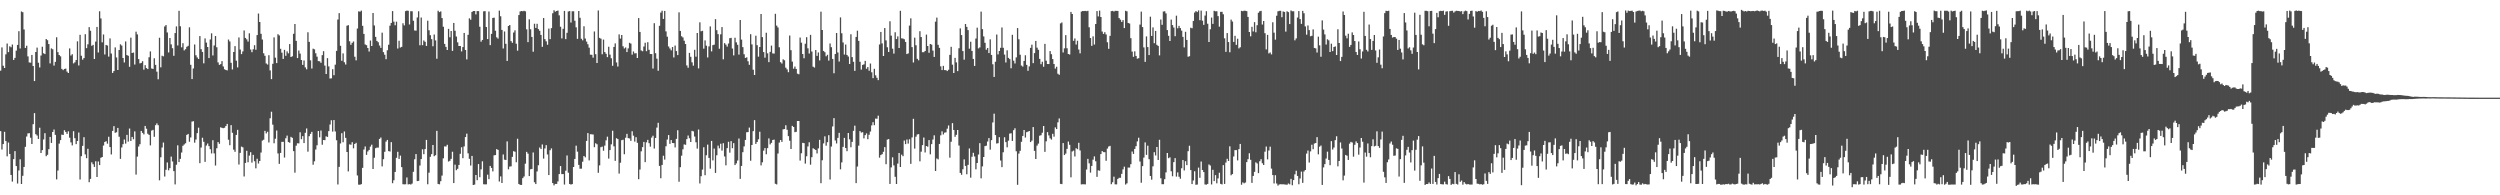 <svg xmlns="http://www.w3.org/2000/svg" width="1920" height="150"><path d="M0 54.295h1v46.413H0zM1 36.391h1v78.448H1zM2 50.475h1v60.143H2zM3 52.218h1v48.981H3zM4 41.752h1v66.566H4zM5 33.457h1v86.625H5zM6 40.024h1v69.459H6zM7 35.608h1v82.639H7zM8 36.305h1v98.019H8zM9 34.216h1v105.275H9zM10 46.015h1v76.208H10zM11 44.424h1v71.628H11zM12 38.843h1v88.687H12zM13 34.521h1v106.432H13zM14 23.950h1v106.959H14zM15 37.217h1v85.158H15zM16 8.805h1v132.529H16zM17 9.392h1v125.631H17zM18 22.627h1v105.558H18zM19 36.831h1v75.909H19zM20 35.127h1v69.722H20zM21 43.328h1v59.134H21zM22 47.988h1v54.288H22zM23 48.108h1v57.690H23zM24 42.200h1v68.394H24zM25 50.671h1v44.698H25zM26 62.261h1v24.636H26zM27 39.942h1v63.147H27zM28 36.555h1v67.549H28zM29 48.162h1v58.524H29zM30 51.838h1v46.286H30zM31 42.676h1v74.825H31zM32 35.895h1v79.416H32zM33 40.883h1v66.228H33zM34 41.545h1v60.751H34zM35 29.935h1v90.014H35zM36 30.873h1v88.028H36zM37 33.847h1v80.745H37zM38 48.678h1v56.495H38zM39 37.182h1v72.588H39zM40 37.834h1v63.548H40zM41 50.394h1v49.104H41zM42 47.539h1v56.049H42zM43 28.629h1v109.141H43zM44 40.032h1v90.947H44zM45 42.239h1v68.021H45zM46 43.267h1v64.345H46zM47 52.868h1v50.502H47zM48 53.859h1v49.846H48zM49 52.961h1v47.057H49zM50 52.685h1v48.619H50zM51 54.987h1v47.820H51zM52 56.046h1v44.837H52zM53 37.148h1v68.569H53zM54 42.658h1v66.726H54zM55 41.645h1v70.040H55zM56 48.675h1v52.106H56zM57 47.870h1v58.246H57zM58 46.069h1v64.639H58zM59 31.748h1v76.535H59zM60 50.263h1v51.521H60zM61 26.707h1v111.184H61zM62 42.801h1v77.150H62zM63 45.802h1v66.216H63zM64 44.588h1v60.797H64zM65 26.282h1v92.313H65zM66 36.991h1v84.506H66zM67 34.053h1v80.241H67zM68 20.841h1v119.110H68zM69 23.579h1v113.783H69zM70 35.192h1v89.488H70zM71 34.480h1v91.672H71zM72 45.305h1v82.918H72zM73 31.928h1v91.943H73zM74 20.702h1v115.225H74zM75 40.306h1v83.681H75zM76 8.645h1v118.151H76zM77 14.157h1v107.020H77zM78 32.512h1v88.078H78zM79 26.454h1v85.301H79zM80 41.821h1v67.210H80zM81 34.532h1v73.890H81zM82 34.944h1v75.390H82zM83 43.470h1v61.530H83zM84 29.513h1v83.427H84zM85 41.107h1v77.518H85zM86 56.037h1v44.505H86zM87 54.601h1v42.293H87zM88 36.396h1v65.572H88zM89 44.110h1v57.446H89zM90 53.783h1v44.488H90zM91 38.380h1v66.608H91zM92 34.068h1v87.925H92zM93 34.950h1v78.280H93zM94 44.559h1v66.211H94zM95 47.976h1v59.163H95zM96 31.862h1v78.432H96zM97 42.295h1v61.299H97zM98 42.876h1v65.850H98zM99 51.307h1v47.395H99zM100 28.949h1v79.353H100zM101 40.699h1v64.484H101zM102 40.329h1v66.650H102zM103 49.557h1v51.339H103zM104 24.339h1v109.733H104zM105 26.399h1v93.872H105zM106 45.383h1v67.163H106zM107 48.704h1v62.019H107zM108 48.298h1v52.274H108zM109 47.015h1v55.041H109zM110 53.501h1v49.717H110zM111 50.062h1v46.635H111zM112 52.279h1v46.608H112zM113 53.043h1v49.648H113zM114 43.982h1v59.625H114zM115 39.496h1v72.177H115zM116 52.575h1v47.727H116zM117 52.961h1v46.782H117zM118 44.753h1v60.301H118zM119 49.814h1v46.349H119zM120 55.039h1v39.730H120zM121 60.901h1v35.232H121zM122 28.956h1v109.546H122zM123 51.686h1v69.077H123zM124 42.804h1v70.524H124zM125 43.244h1v66.220H125zM126 20.323h1v115.241H126zM127 19.255h1v111.159H127zM128 24.929h1v99.844H128zM129 40.282h1v90.541H129zM130 29.195h1v99.906H130zM131 34.094h1v86.200H131zM132 37.009h1v86.984H132zM133 42.838h1v88.585H133zM134 25.385h1v116.217H134zM135 20.277h1v106.230H135zM136 34.930h1v76.668H136zM137 8.314h1v116.133H137zM138 20.176h1v101.820H138zM139 36.364h1v80.763H139zM140 33.185h1v78.782H140zM141 38.712h1v72.245H141zM142 37.802h1v72.201H142zM143 35.942h1v67.687H143zM144 35.177h1v67.708H144zM145 20.992h1v87.867H145zM146 49.765h1v55.796H146zM147 60.733h1v32.679H147zM148 52.567h1v40.528H148zM149 34.134h1v75.429H149zM150 42.465h1v64.697H150zM151 44.130h1v58.093H151zM152 45.288h1v52.779H152zM153 27.674h1v97.652H153zM154 37.794h1v75.512H154zM155 39.905h1v65.850H155zM156 48.647h1v60.232H156zM157 29.494h1v94.831H157zM158 32.695h1v79.071H158zM159 36.090h1v74.118H159zM160 44.609h1v67.625H160zM161 30.324h1v84.260H161zM162 25.618h1v92.237H162zM163 42.598h1v65.095H163zM164 34.928h1v82.889H164zM165 27.657h1v99.480H165zM166 36.305h1v77.538H166zM167 47.918h1v61.181H167zM168 49.822h1v60.628H168zM169 49.229h1v48.552H169zM170 46.969h1v51.235H170zM171 51.033h1v47.403H171zM172 53.189h1v44.897H172zM173 53.779h1v42.974H173zM174 54.086h1v41.115H174zM175 30.363h1v76.976H175zM176 31.869h1v79.644H176zM177 48.253h1v47.865H177zM178 53.331h1v48.645H178zM179 39.919h1v75.026H179zM180 35.415h1v81.163H180zM181 46.577h1v57.029H181zM182 51.754h1v47.994H182zM183 28.753h1v97.600H183zM184 38.030h1v79.376H184zM185 41.550h1v71.045H185zM186 39.459h1v73.674H186zM187 23.394h1v112.141H187zM188 29.119h1v96.039H188zM189 30.188h1v85.646H189zM190 31.939h1v92.679H190zM191 25.615h1v93.897H191zM192 38.060h1v78.831H192zM193 40.079h1v84.800H193zM194 37.813h1v81.145H194zM195 34.725h1v89.143H195zM196 38.171h1v91.083H196zM197 26.907h1v94.978H197zM198 10.403h1v115.176H198zM199 16.902h1v106.729H199zM200 25.968h1v91.154H200zM201 30.371h1v77.630H201zM202 40.893h1v66.419H202zM203 42.841h1v57.671H203zM204 48.754h1v53.704H204zM205 49.536h1v51.661H205zM206 42.418h1v67.005H206zM207 54.061h1v36.751H207zM208 60.757h1v25.066H208zM209 49.024h1v46.718H209zM210 28.742h1v81.281H210zM211 44.314h1v62.209H211zM212 48.420h1v51.808H212zM213 26.241h1v91.612H213zM214 27.232h1v98.637H214zM215 37.498h1v79.967H215zM216 40.462h1v68.508H216zM217 45.269h1v63.615H217zM218 38.307h1v82.664H218zM219 42.848h1v63.356H219zM220 39.494h1v64.659H220zM221 40.945h1v68.139H221zM222 33.842h1v75.756H222zM223 43.759h1v61.332H223zM224 43.192h1v62.695H224zM225 25.969h1v90.125H225zM226 18.441h1v114.193H226zM227 31.408h1v80.489H227zM228 44.571h1v65.477H228zM229 38.820h1v71.288H229zM230 41.143h1v60.421H230zM231 46.099h1v60.822H231zM232 49.824h1v54.745H232zM233 46.455h1v63.405H233zM234 51.744h1v50.238H234zM235 53.245h1v45.412H235zM236 24.760h1v91.717H236zM237 32.166h1v72.414H237zM238 46.320h1v56.511H238zM239 52.645h1v48.622H239zM240 37.391h1v89.123H240zM241 37.894h1v86.012H241zM242 40.889h1v73.978H242zM243 43.509h1v68.071H243zM244 46.967h1v53.665H244zM245 47.053h1v58.435H245zM246 48.223h1v52.052H246zM247 42.353h1v68.792H247zM248 39.316h1v68.221H248zM249 50.379h1v57.291H249zM250 56.819h1v47.882H250zM251 44.621h1v60.529H251zM252 50.974h1v49.714H252zM253 60.325h1v35.291H253zM254 60.160h1v32.223H254zM255 53.131h1v47.958H255zM256 57.730h1v34.480H256zM257 49.667h1v51.310H257zM258 39.061h1v68.641H258zM259 14.996h1v126.674H259zM260 10.076h1v118.079H260zM261 35.196h1v74.977H261zM262 46.680h1v55.619H262zM263 41.003h1v68.247H263zM264 47.830h1v53.128H264zM265 49.564h1v56.301H265zM266 19.757h1v96.955H266zM267 19.303h1v112.323H267zM268 31.691h1v79.221H268zM269 34.420h1v76.756H269zM270 32.870h1v76.334H270zM271 31.853h1v82.069H271zM272 43.575h1v67.032H272zM273 46.341h1v63.314H273zM274 21.887h1v112.866H274zM275 8.724h1v133.093H275zM276 8.983h1v132.879H276zM277 8.154h1v133.271H277zM278 19.790h1v109.110H278zM279 26.050h1v88.784H279zM280 34.136h1v78.369H280zM281 34.725h1v84.197H281zM282 36.855h1v79.484H282zM283 39.556h1v75.610H283zM284 31.117h1v81.449H284zM285 35.345h1v75.774H285zM286 9.978h1v119.800H286zM287 19.554h1v101.606H287zM288 28.310h1v85.527H288zM289 31.420h1v81.938H289zM290 32.462h1v80.898H290zM291 34.969h1v71.727H291zM292 36.757h1v68.882H292zM293 25.084h1v102.689H293zM294 40.018h1v82.232H294zM295 42.048h1v74.555H295zM296 45.443h1v63.326H296zM297 38.589h1v68.880H297zM298 34.346h1v81.718H298zM299 19.697h1v96.675H299zM300 17.624h1v91.551H300zM301 8.514h1v132.204H301zM302 16.640h1v121.790H302zM303 19.399h1v112.656H303zM304 16.630h1v104.545H304zM305 37.298h1v79.295H305zM306 31.283h1v90.772H306zM307 36.504h1v83.011H307zM308 35.970h1v92.398H308zM309 17.844h1v123.644H309zM310 19.499h1v122.130H310zM311 8.532h1v132.985H311zM312 8.091h1v128.206H312zM313 8.316h1v133.297H313zM314 18.769h1v122.627H314zM315 8.598h1v133.104H315zM316 8.671h1v132.332H316zM317 15.917h1v116.009H317zM318 23.408h1v98.924H318zM319 23.539h1v94.777H319zM320 13.418h1v125.627H320zM321 8.674h1v130.254H321zM322 34.757h1v92.382H322zM323 13.490h1v108.678H323zM324 34.735h1v79.899H324zM325 31.061h1v87.387H325zM326 32.100h1v82.398H326zM327 35.274h1v72.192H327zM328 15.879h1v125.615H328zM329 23.248h1v109.351H329zM330 27.055h1v93.391H330zM331 30.049h1v88.319H331zM332 35.557h1v75.828H332zM333 26.518h1v93.458H333zM334 31.050h1v88.129H334zM335 45.126h1v55.403H335zM336 8.239h1v133.035H336zM337 9.317h1v132.236H337zM338 8.767h1v130.382H338zM339 13.887h1v120.978H339zM340 20.554h1v101.052H340zM341 33.697h1v78.714H341zM342 36.006h1v76.530H342zM343 38.423h1v72.785H343zM344 22.173h1v101.903H344zM345 28.623h1v94.890H345zM346 23.828h1v98.164H346zM347 39.071h1v77.456H347zM348 17.619h1v122.955H348zM349 23.591h1v102.868H349zM350 28.041h1v102.694H350zM351 32.504h1v97.137H351zM352 35.317h1v91.337H352zM353 35.345h1v82.765H353zM354 39.469h1v73.651H354zM355 36.161h1v85.338H355zM356 25.299h1v87.118H356zM357 38.389h1v66.866H357zM358 45.619h1v57.017H358zM359 26.730h1v91.004H359zM360 14.057h1v107.926H360zM361 15.164h1v111.979H361zM362 9.194h1v110.542H362zM363 8.451h1v133.645H363zM364 8.473h1v133.322H364zM365 11.072h1v123.324H365zM366 8.516h1v129.874H366zM367 8.526h1v117.491H367zM368 20.542h1v115.537H368zM369 31.984h1v98.131H369zM370 30.671h1v93.234H370zM371 8.685h1v132.841H371zM372 8.547h1v133.077H372zM373 20.728h1v120.857H373zM374 30.019h1v104.103H374zM375 8.883h1v128.672H375zM376 34.687h1v92.760H376zM377 26.030h1v102.964H377zM378 13.784h1v117.830H378zM379 13.573h1v105.740H379zM380 23.588h1v95.480H380zM381 28.664h1v85.808H381zM382 29.662h1v85.481H382zM383 8.138h1v131.267H383zM384 12.478h1v123.004H384zM385 23.014h1v117.508H385zM386 37.215h1v81.421H386zM387 24.141h1v98.480H387zM388 33.663h1v89.225H388zM389 46.806h1v61.780H389zM390 19.966h1v110.088H390zM391 19.196h1v108.766H391zM392 31.596h1v96.138H392zM393 32.871h1v87.609H393zM394 24.995h1v91.129H394zM395 23.275h1v93.243H395zM396 33.593h1v91.028H396zM397 38.919h1v67.624H397zM398 11.571h1v129.665H398zM399 8.827h1v133.139H399zM400 8.449h1v133.593H400zM401 8.647h1v128.185H401zM402 8.275h1v127.243H402zM403 8.683h1v117.037H403zM404 22.521h1v94.088H404zM405 32.342h1v85.697H405zM406 14.842h1v120.359H406zM407 22.492h1v107.530H407zM408 28.343h1v101.393H408zM409 39.755h1v77.329H409zM410 18.235h1v121.731H410zM411 21.474h1v119.885H411zM412 18.274h1v113.387H412zM413 22.361h1v104.549H413zM414 23.678h1v89.608H414zM415 26.840h1v87.641H415zM416 35.940h1v75.016H416zM417 13.824h1v107.968H417zM418 30.040h1v83.993H418zM419 31.761h1v79.725H419zM420 34.349h1v84.273H420zM421 21.979h1v112.455H421zM422 30.044h1v85.345H422zM423 21.585h1v92.403H423zM424 10.208h1v130.386H424zM425 7.892h1v134.499H425zM426 8.971h1v132.285H426zM427 8.447h1v132.828H427zM428 8.088h1v131.232H428zM429 11.762h1v121.896H429zM430 20.552h1v106.989H430zM431 29.495h1v104.227H431zM432 22.133h1v111.573H432zM433 8.379h1v133.346H433zM434 30.033h1v101.116H434zM435 25.184h1v94.234H435zM436 8.802h1v123.844H436zM437 8.502h1v132.758H437zM438 17.318h1v124.448H438zM439 8.670h1v132.678H439zM440 8.648h1v119.589H440zM441 15.900h1v106.149H441zM442 20.966h1v90.914H442zM443 29.867h1v86.597H443zM444 8.452h1v118.176H444zM445 13.672h1v115.923H445zM446 29.768h1v99.753H446zM447 30.977h1v93.222H447zM448 20.181h1v99.620H448zM449 29.597h1v91.209H449zM450 31.965h1v76.294H450zM451 33.991h1v68.213H451zM452 36.616h1v86.584H452zM453 41.987h1v61.055H453zM454 42.062h1v61.101H454zM455 44.280h1v59.026H455zM456 24.146h1v88.907H456zM457 41.628h1v68.408H457zM458 48.375h1v62.434H458zM459 8.039h1v124.662H459zM460 29.093h1v97.944H460zM461 29.694h1v83.364H461zM462 41.701h1v70.884H462zM463 30.421h1v85.320H463zM464 39.995h1v71.813H464zM465 41.334h1v66.466H465zM466 43.881h1v61.103H466zM467 35.888h1v85.918H467zM468 41.955h1v73.305H468zM469 44.765h1v66.093H469zM470 50.525h1v49.880H470zM471 36.057h1v76.305H471zM472 33.337h1v90.204H472zM473 47.975h1v58.158H473zM474 51.105h1v55.719H474zM475 26.397h1v106.904H475zM476 29.651h1v95.347H476zM477 26.885h1v80.767H477zM478 35.540h1v71.759H478zM479 37.243h1v81.249H479zM480 36.465h1v69.303H480zM481 39.982h1v62.822H481zM482 37.152h1v68.950H482zM483 32.850h1v73.514H483zM484 33.502h1v74.701H484zM485 41.963h1v58.851H485zM486 39.539h1v64.657H486zM487 41.024h1v67.706H487zM488 40.866h1v64.504H488zM489 44.552h1v65.119H489zM490 13.865h1v123.757H490zM491 24.501h1v105.717H491zM492 38.782h1v77.434H492zM493 39.379h1v73.636H493zM494 35.758h1v73.261H494zM495 32.818h1v91.725H495zM496 39.331h1v69.986H496zM497 32.419h1v75.009H497zM498 38.253h1v71.711H498zM499 41.496h1v71.162H499zM500 41.504h1v64.173H500zM501 52.642h1v51.626H501zM502 17.828h1v96.239H502zM503 40.832h1v65.084H503zM504 45.068h1v52.924H504zM505 54.316h1v40.014H505zM506 19.819h1v107.595H506zM507 9.676h1v127.251H507zM508 8.262h1v118.390H508zM509 14.516h1v105.068H509zM510 8.372h1v114.186H510zM511 24.132h1v88.183H511zM512 28.159h1v79.023H512zM513 35.668h1v68.080H513zM514 37.242h1v73.262H514zM515 38.655h1v68.922H515zM516 36.118h1v73.716H516zM517 44.119h1v65.830H517zM518 34.964h1v78.215H518zM519 39.214h1v67.455H519zM520 42.266h1v57.798H520zM521 9.483h1v130.064H521zM522 23.737h1v104.653H522zM523 27.831h1v91.728H523zM524 28.767h1v85.941H524zM525 31.306h1v79.589H525zM526 33.803h1v77.380H526zM527 50.243h1v56.610H527zM528 52.013h1v52.081H528zM529 40.577h1v65.597H529zM530 43.602h1v65.435H530zM531 47.888h1v52.611H531zM532 50.424h1v50.496H532zM533 38.267h1v66.594H533zM534 43.496h1v65.746H534zM535 25.323h1v88.826H535zM536 52.544h1v46.933H536zM537 17.156h1v123.724H537zM538 24.002h1v111.338H538zM539 23.659h1v106.615H539zM540 37.387h1v75.708H540zM541 31.017h1v103.511H541zM542 35.077h1v84.182H542zM543 44.153h1v66.916H543zM544 35.609h1v85.668H544zM545 20.271h1v109.258H545zM546 39.497h1v68.744H546zM547 34.675h1v88.495H547zM548 34.311h1v79.824H548zM549 14.699h1v118.126H549zM550 23.198h1v96.046H550zM551 26.206h1v85.595H551zM552 37.408h1v76.524H552zM553 26.380h1v83.990H553zM554 20.802h1v94.838H554zM555 45.578h1v64.397H555zM556 33.111h1v87.060H556zM557 34.253h1v92.743H557zM558 35.807h1v77.953H558zM559 33.437h1v75.457H559zM560 29.316h1v87.955H560zM561 29.098h1v79.274H561zM562 37.267h1v76.542H562zM563 42.525h1v67.414H563zM564 28.967h1v97.816H564zM565 32.517h1v92.965H565zM566 34.405h1v88.907H566zM567 41.952h1v64.416H567zM568 15.384h1v121.995H568zM569 30.432h1v96.998H569zM570 36.220h1v80.647H570zM571 41.657h1v70.754H571zM572 44.477h1v62.989H572zM573 44.022h1v57.564H573zM574 47.034h1v54.407H574zM575 49.785h1v48.207H575zM576 26.244h1v97.213H576zM577 34.096h1v77.240H577zM578 53.572h1v47.162H578zM579 57.592h1v34.663H579zM580 27.454h1v83.084H580zM581 34.730h1v74.335H581zM582 43.518h1v63.489H582zM583 36.095h1v65.098H583zM584 10.745h1v116.285H584zM585 28.533h1v96.128H585zM586 39.998h1v75.710H586zM587 44.266h1v69.437H587zM588 25.124h1v93.362H588zM589 40.953h1v72.800H589zM590 47.722h1v58.573H590zM591 39.851h1v71.048H591zM592 35.000h1v74.721H592zM593 40.992h1v66.541H593zM594 41.153h1v66.077H594zM595 10.574h1v130.593H595zM596 19.658h1v121.979H596zM597 21.076h1v96.826H597zM598 36.300h1v73.216H598zM599 47.777h1v59.757H599zM600 48.815h1v60.142H600zM601 45.571h1v53.773H601zM602 46.294h1v52.837H602zM603 51.992h1v44.199H603zM604 53.320h1v46.342H604zM605 55.441h1v49.116H605zM606 27.284h1v80.789H606zM607 38.535h1v75.880H607zM608 47.335h1v49.313H608zM609 52.742h1v44.795H609zM610 51.071h1v50.446H610zM611 52.921h1v48.291H611zM612 56.586h1v36.348H612zM613 57.056h1v35.894H613zM614 28.816h1v94.529H614zM615 32.771h1v84.947H615zM616 41.447h1v68.251H616zM617 44.738h1v65.213H617zM618 33.569h1v92.066H618zM619 28.585h1v91.450H619zM620 37.109h1v75.378H620zM621 41.102h1v68.158H621zM622 26.781h1v99.709H622zM623 39.584h1v81.133H623zM624 51.206h1v62.646H624zM625 51.839h1v62.691H625zM626 38.404h1v76.779H626zM627 42.909h1v74.933H627zM628 40.282h1v73.697H628zM629 46.380h1v61.036H629zM630 8.942h1v131.760H630zM631 23.054h1v100.039H631zM632 39.139h1v70.995H632zM633 40.099h1v64.612H633zM634 43.190h1v68.667H634zM635 42.074h1v67.150H635zM636 46.558h1v57.257H636zM637 33.392h1v104.499H637zM638 36.260h1v76.288H638zM639 45.272h1v51.836H639zM640 56.252h1v34.468H640zM641 41.475h1v66.406H641zM642 25.353h1v84.812H642zM643 40.285h1v65.581H643zM644 47.277h1v54.769H644zM645 13.369h1v116.685H645zM646 25.563h1v99.184H646zM647 32.631h1v80.158H647zM648 41.892h1v63.998H648zM649 34.203h1v79.455H649zM650 42.192h1v73.924H650zM651 43.402h1v58.761H651zM652 49.135h1v57.869H652zM653 26.338h1v86.778H653zM654 43.899h1v65.046H654zM655 47.471h1v53.033H655zM656 54.417h1v42.092H656zM657 28.361h1v112.280H657zM658 23.547h1v104.348H658zM659 31.392h1v80.499H659zM660 47.443h1v53.226H660zM661 53.438h1v48.415H661zM662 49.855h1v51.679H662zM663 49.382h1v56.895H663zM664 46.748h1v57.042H664zM665 52.814h1v49.659H665zM666 51.497h1v55.414H666zM667 54.307h1v49.146H667zM668 48.771h1v52.231H668zM669 55.482h1v40.801H669zM670 60.025h1v33.825H670zM671 52.832h1v43.300H671zM672 57.876h1v33.207H672zM673 59.740h1v31.430H673zM674 61.520h1v27.330H674zM675 34.138h1v86.937H675zM676 24.507h1v94.609H676zM677 33.309h1v85.043H677zM678 43.032h1v73.528H678zM679 21.552h1v91.436H679zM680 31.003h1v95.106H680zM681 36.322h1v70.903H681zM682 39.946h1v66.878H682zM683 16.310h1v124.944H683zM684 27.373h1v101.189H684zM685 37.373h1v83.471H685zM686 41.190h1v85.825H686zM687 24.775h1v111.008H687zM688 30.010h1v111.303H688zM689 27.961h1v97.703H689zM690 36.887h1v80.616H690zM691 8.281h1v119.992H691zM692 29.462h1v89.324H692zM693 29.617h1v90.335H693zM694 30.146h1v77.773H694zM695 32.215h1v78.476H695zM696 41.535h1v65.610H696zM697 41.024h1v69.279H697zM698 19.638h1v87.294H698zM699 14.069h1v111.792H699zM700 36.188h1v69.345H700zM701 47.967h1v43.277H701zM702 28.929h1v85.179H702zM703 34.762h1v70.216H703zM704 45.155h1v58.101H704zM705 46.333h1v56.684H705zM706 23.943h1v99.953H706zM707 28.449h1v88.048H707zM708 40.094h1v71.379H708zM709 40.104h1v65.524H709zM710 39.150h1v77.922H710zM711 26.554h1v85.585H711zM712 35.312h1v77.365H712zM713 40.543h1v67.023H713zM714 33.813h1v84.738H714zM715 34.279h1v76.426H715zM716 38.838h1v68.335H716zM717 43.736h1v60.184H717zM718 16.645h1v114.680H718zM719 13.508h1v108.183H719zM720 34.420h1v88.019H720zM721 36.757h1v73.784H721zM722 50.943h1v53.010H722zM723 53.796h1v47.081H723zM724 50.564h1v52.727H724zM725 53.797h1v48.082H725zM726 53.887h1v47.722H726zM727 54.578h1v44.223H727zM728 53.553h1v42.825H728zM729 42.138h1v78.958H729zM730 35.939h1v72.895H730zM731 49.642h1v44.903H731zM732 56.050h1v43.782H732zM733 44.447h1v60.610H733zM734 47.909h1v55.617H734zM735 54.629h1v45.222H735zM736 37.065h1v74.695H736zM737 21.796h1v110.994H737zM738 26.951h1v107.292H738zM739 39.214h1v90.788H739zM740 45.842h1v76.577H740zM741 18.426h1v109.035H741zM742 20.637h1v113.197H742zM743 23.134h1v103.466H743zM744 37.365h1v76.646H744zM745 32.048h1v104.417H745zM746 39.095h1v81.263H746zM747 45.237h1v72.111H747zM748 50.652h1v69.513H748zM749 29.583h1v100.453H749zM750 21.262h1v103.903H750zM751 37.170h1v81.511H751zM752 36.407h1v73.544H752zM753 8.925h1v128.032H753zM754 22.362h1v105.423H754zM755 27.952h1v92.602H755zM756 32.855h1v79.383H756zM757 38.181h1v73.682H757zM758 36.881h1v71.799H758zM759 40.779h1v65.254H759zM760 30.224h1v84.717H760zM761 42.212h1v65.421H761zM762 49.334h1v44.699H762zM763 59.101h1v28.175H763zM764 47.425h1v56.325H764zM765 26.529h1v83.726H765zM766 41.785h1v68.172H766zM767 39.151h1v66.229H767zM768 36.728h1v86.561H768zM769 21.080h1v107.261H769zM770 36.734h1v80.210H770zM771 41.948h1v63.454H771zM772 47.991h1v61.189H772zM773 38.650h1v74.520H773zM774 44.445h1v63.566H774zM775 45.403h1v57.220H775zM776 52.436h1v49.901H776zM777 26.714h1v81.512H777zM778 46.570h1v53.415H778zM779 48.741h1v49.763H779zM780 44.083h1v72.088H780zM781 21.535h1v120.407H781zM782 30.159h1v87.815H782zM783 42.044h1v73.794H783zM784 50.343h1v58.536H784zM785 51.161h1v53.223H785zM786 46.820h1v53.004H786zM787 42.468h1v63.164H787zM788 49.821h1v51.731H788zM789 54.360h1v46.750H789zM790 51.013h1v49.577H790zM791 36.761h1v72.349H791zM792 34.318h1v73.686H792zM793 48.498h1v49.095H793zM794 40.791h1v75.057H794zM795 31.448h1v90.646H795zM796 36.607h1v75.205H796zM797 38.224h1v72.041H797zM798 45.208h1v59.021H798zM799 49.291h1v54.557H799zM800 47.429h1v54.528H800zM801 51.228h1v45.549H801zM802 33.703h1v82.946H802zM803 46.583h1v61.952H803zM804 49.138h1v52.327H804zM805 49.188h1v54.805H805zM806 39.225h1v67.027H806zM807 41.640h1v65.562H807zM808 45.344h1v57.410H808zM809 49.164h1v55.787H809zM810 52.707h1v45.139H810zM811 51.274h1v47.856H811zM812 56.644h1v37.332H812zM813 57.448h1v33.543H813zM814 17.979h1v123.210H814zM815 17.237h1v124.178H815zM816 40.280h1v69.586H816zM817 37.137h1v81.937H817zM818 26.962h1v90.987H818zM819 37.046h1v77.283H819zM820 41.481h1v67.231H820zM821 41.876h1v69.355H821zM822 9.177h1v127.036H822zM823 10.744h1v105.593H823zM824 31.320h1v84.364H824zM825 29.544h1v90.600H825zM826 34.222h1v79.662H826zM827 31.307h1v83.261H827zM828 38.055h1v71.626H828zM829 40.936h1v74.619H829zM830 8.917h1v132.708H830zM831 8.434h1v133.062H831zM832 8.503h1v133.004H832zM833 8.336h1v133.278H833zM834 8.583h1v121.641H834zM835 8.318h1v113.709H835zM836 20.937h1v104.492H836zM837 29.192h1v103.366H837zM838 35.235h1v92.193H838zM839 27.910h1v94.700H839zM840 34.194h1v85.925H840zM841 18.436h1v105.439H841zM842 8.512h1v127.302H842zM843 12.609h1v118.224H843zM844 8.145h1v122.987H844zM845 13.075h1v105.264H845zM846 24.209h1v91.825H846zM847 26.060h1v90.763H847zM848 24.734h1v92.151H848zM849 26.455h1v97.052H849zM850 32.482h1v81.666H850zM851 37.501h1v75.022H851zM852 27.530h1v84.475H852zM853 8.540h1v132.902H853zM854 8.346h1v131.650H854zM855 8.864h1v126.795H855zM856 8.300h1v133.259H856zM857 8.341h1v133.302H857zM858 8.418h1v128.984H858zM859 13.870h1v122.685H859zM860 15.090h1v121.446H860zM861 16.844h1v116.665H861zM862 15.446h1v114.629H862zM863 21.535h1v106.446H863zM864 8.298h1v133.421H864zM865 8.683h1v132.140H865zM866 17.639h1v111.007H866zM867 18.062h1v110.667H867zM868 29.343h1v96.741H868zM869 39.624h1v76.753H869zM870 43.645h1v74.572H870zM871 39.411h1v74.994H871zM872 42.974h1v69.295H872zM873 45.077h1v63.541H873zM874 44.680h1v61.093H874zM875 18.877h1v105.196H875zM876 8.900h1v131.460H876zM877 20.795h1v106.794H877zM878 36.415h1v84.613H878zM879 47.531h1v61.843H879zM880 27.944h1v90.989H880zM881 36.130h1v75.760H881zM882 42.305h1v79.938H882zM883 12.816h1v122.335H883zM884 27.619h1v110.350H884zM885 21.035h1v106.708H885zM886 33.170h1v83.707H886zM887 23.732h1v95.660H887zM888 34.420h1v78.470H888zM889 35.262h1v87.614H889zM890 42.552h1v64.825H890zM891 14.991h1v121.923H891zM892 19.032h1v122.433H892zM893 8.876h1v132.612H893zM894 8.637h1v128.969H894zM895 10.302h1v122.114H895zM896 23.095h1v94.424H896zM897 27.490h1v94.004H897zM898 31.469h1v89.361H898zM899 15.070h1v116.452H899zM900 19.258h1v116.100H900zM901 21.140h1v103.355H901zM902 27.816h1v93.611H902zM903 12.028h1v123.621H903zM904 21.707h1v110.701H904zM905 19.843h1v115.882H905zM906 21.541h1v115.728H906zM907 23.521h1v105.709H907zM908 28.303h1v94.628H908zM909 36.402h1v94.499H909zM910 24.418h1v99.373H910zM911 30.688h1v96.146H911zM912 43.582h1v72.541H912zM913 43.162h1v68.757H913zM914 21.323h1v109.279H914zM915 21.713h1v119.628H915zM916 16.064h1v122.508H916zM917 9.615h1v121.898H917zM918 8.519h1v133.408H918zM919 9.264h1v132.461H919zM920 7.999h1v120.704H920zM921 15.521h1v121.041H921zM922 8.160h1v115.902H922zM923 15.894h1v114.684H923zM924 19.081h1v113.058H924zM925 11.913h1v129.777H925zM926 8.583h1v133.257H926zM927 18.222h1v123.025H927zM928 32.255h1v94.042H928zM929 22.458h1v104.670H929zM930 13.457h1v128.195H930zM931 18.310h1v112.090H931zM932 8.286h1v130.785H932zM933 8.697h1v125.816H933zM934 8.585h1v132.215H934zM935 12.412h1v124.585H935zM936 20.505h1v112.172H936zM937 9.135h1v132.050H937zM938 9.087h1v132.543H938zM939 10.969h1v115.867H939zM940 29.438h1v111.829H940zM941 39.847h1v84.979H941zM942 25.374h1v96.568H942zM943 32.295h1v91.337H943zM944 40.115h1v72.273H944zM945 15.074h1v119.533H945zM946 16.557h1v117.128H946zM947 32.224h1v87.936H947zM948 27.506h1v87.809H948zM949 34.483h1v80.831H949zM950 29.750h1v93.422H950zM951 37.175h1v77.339H951zM952 36.306h1v74.239H952zM953 8.369h1v133.528H953zM954 8.579h1v131.493H954zM955 8.208h1v132.568H955zM956 8.286h1v131.911H956zM957 8.529h1v115.996H957zM958 13.007h1v109.256H958zM959 24.589h1v93.120H959zM960 27.918h1v94.796H960zM961 20.594h1v119.858H961zM962 24.143h1v110.997H962zM963 17.009h1v114.994H963zM964 24.795h1v99.896H964zM965 19.349h1v106.182H965zM966 9.761h1v123.189H966zM967 8.634h1v115.204H967zM968 8.362h1v113.917H968zM969 18.815h1v106.575H969zM970 16.124h1v110.620H970zM971 25.502h1v90.991H971zM972 37.942h1v74.618H972zM973 26.777h1v95.653H973zM974 40.986h1v74.646H974zM975 40.316h1v72.302H975zM976 41.782h1v87.728H976zM977 17.083h1v117.361H977zM978 25.078h1v115.799H978zM979 30.442h1v104.129H979zM980 12.070h1v128.893H980zM981 8.724h1v133.836H981zM982 8.358h1v133.287H982zM983 8.320h1v133.136H983zM984 13.207h1v128.346H984zM985 8.814h1v132.719H985zM986 9.186h1v132.477H986zM987 24.284h1v117.493H987zM988 8.633h1v133.251H988zM989 9.342h1v131.580H989zM990 18.497h1v123.052H990zM991 8.019h1v129.350H991zM992 8.653h1v133.616H992zM993 8.651h1v129.645H993zM994 30.951h1v102.912H994zM995 29.466h1v101.676H995zM996 13.454h1v121.648H996zM997 8.509h1v133.029H997zM998 14.637h1v122.423H998zM999 18.305h1v113.463H999zM1000 8.364h1v132.078H1000zM1001 10.193h1v121.469H1001zM1002 20.298h1v110.252H1002zM1003 26.603h1v91.385H1003zM1004 19.582h1v96.047H1004zM1005 23.129h1v101.685H1005zM1006 27.854h1v88.399H1006zM1007 27.508h1v83.642H1007zM1008 22.567h1v92.010H1008zM1009 36.801h1v73.417H1009zM1010 37.177h1v72.634H1010zM1011 40.352h1v64.980H1011zM1012 28.152h1v90.354H1012zM1013 34.795h1v77.823H1013zM1014 43.586h1v68.196H1014zM1015 15.687h1v126.326H1015zM1016 22.725h1v105.817H1016zM1017 26.395h1v99.679H1017zM1018 34.217h1v87.525H1018zM1019 30.181h1v86.298H1019zM1020 30.965h1v91.847H1020zM1021 39.958h1v86.924H1021zM1022 33.528h1v74.882H1022zM1023 39.252h1v75.578H1023zM1024 36.112h1v77.196H1024zM1025 35.621h1v71.978H1025zM1026 42.235h1v62.443H1026zM1027 22.489h1v105.235H1027zM1028 33.038h1v90.624H1028zM1029 46.917h1v62.473H1029zM1030 43.696h1v70.367H1030zM1031 8.798h1v129.689H1031zM1032 11.537h1v123.323H1032zM1033 27.415h1v91.580H1033zM1034 29.442h1v90.143H1034zM1035 25.914h1v96.931H1035zM1036 35.972h1v74.339H1036zM1037 34.503h1v74.444H1037zM1038 24.876h1v84.580H1038zM1039 26.858h1v93.475H1039zM1040 31.560h1v79.634H1040zM1041 39.912h1v68.670H1041zM1042 42.187h1v67.684H1042zM1043 31.862h1v86.946H1043zM1044 37.826h1v75.460H1044zM1045 44.947h1v61.040H1045zM1046 39.516h1v69.329H1046zM1047 9.088h1v131.160H1047zM1048 27.619h1v89.504H1048zM1049 38.268h1v82.071H1049zM1050 39.519h1v70.652H1050zM1051 18.842h1v98.709H1051zM1052 30.024h1v90.778H1052zM1053 38.275h1v73.961H1053zM1054 31.418h1v75.574H1054zM1055 26.894h1v85.542H1055zM1056 38.757h1v73.225H1056zM1057 48.245h1v52.594H1057zM1058 44.018h1v68.167H1058zM1059 38.048h1v75.510H1059zM1060 49.661h1v57.449H1060zM1061 52.429h1v48.646H1061zM1062 28.008h1v103.921H1062zM1063 10.081h1v126.090H1063zM1064 8.297h1v132.219H1064zM1065 8.511h1v116.117H1065zM1066 8.229h1v114.233H1066zM1067 22.230h1v87.974H1067zM1068 26.812h1v81.900H1068zM1069 28.892h1v82.284H1069zM1070 28.391h1v91.273H1070zM1071 28.537h1v90.889H1071zM1072 29.721h1v84.177H1072zM1073 38.348h1v75.991H1073zM1074 30.692h1v104.895H1074zM1075 37.388h1v84.847H1075zM1076 40.314h1v67.124H1076zM1077 45.598h1v58.707H1077zM1078 10.036h1v130.388H1078zM1079 17.237h1v102.109H1079zM1080 23.392h1v91.662H1080zM1081 37.208h1v75.593H1081zM1082 36.304h1v80.860H1082zM1083 38.671h1v86.093H1083zM1084 41.310h1v73.975H1084zM1085 36.515h1v71.470H1085zM1086 9.718h1v121.319H1086zM1087 26.817h1v88.240H1087zM1088 39.949h1v67.308H1088zM1089 53.293h1v51.186H1089zM1090 11.342h1v127.495H1090zM1091 26.655h1v100.343H1091zM1092 34.046h1v78.397H1092zM1093 34.769h1v90.162H1093zM1094 8.289h1v133.724H1094zM1095 8.295h1v132.997H1095zM1096 8.587h1v132.780H1096zM1097 20.194h1v119.936H1097zM1098 8.433h1v132.808H1098zM1099 8.365h1v121.093H1099zM1100 25.863h1v115.409H1100zM1101 33.142h1v86.543H1101zM1102 22.398h1v117.312H1102zM1103 9.874h1v131.836H1103zM1104 13.259h1v123.552H1104zM1105 8.611h1v124.978H1105zM1106 8.281h1v133.079H1106zM1107 8.480h1v133.079H1107zM1108 8.209h1v133.422H1108zM1109 11.416h1v128.102H1109zM1110 8.882h1v132.527H1110zM1111 8.645h1v133.072H1111zM1112 19.817h1v115.461H1112zM1113 8.624h1v128.819H1113zM1114 8.323h1v133.638H1114zM1115 8.234h1v132.946H1115zM1116 9.657h1v131.804H1116zM1117 8.746h1v123.395H1117zM1118 8.267h1v132.956H1118zM1119 8.378h1v133.328H1119zM1120 8.445h1v125.415H1120zM1121 8.783h1v130.860H1121zM1122 8.575h1v130.100H1122zM1123 10.836h1v131.014H1123zM1124 8.766h1v131.126H1124zM1125 8.138h1v132.951H1125zM1126 8.556h1v133.111H1126zM1127 14.961h1v126.348H1127zM1128 10.657h1v131.049H1128zM1129 8.395h1v133.383H1129zM1130 8.210h1v133.494H1130zM1131 12.637h1v115.925H1131zM1132 21.252h1v101.863H1132zM1133 8.571h1v128.883H1133zM1134 9.029h1v132.013H1134zM1135 8.405h1v132.802H1135zM1136 8.538h1v133.078H1136zM1137 8.061h1v133.278H1137zM1138 9.063h1v132.824H1138zM1139 13.737h1v127.758H1139zM1140 20.177h1v113.022H1140zM1141 8.642h1v130.259H1141zM1142 13.107h1v128.120H1142zM1143 30.361h1v101.846H1143zM1144 28.995h1v104.539H1144zM1145 19.778h1v105.635H1145zM1146 19.014h1v113.386H1146zM1147 32.143h1v86.011H1147zM1148 38.512h1v72.979H1148zM1149 20.715h1v100.092H1149zM1150 29.077h1v88.663H1150zM1151 30.085h1v81.386H1151zM1152 36.140h1v77.673H1152zM1153 25.256h1v107.498H1153zM1154 33.831h1v87.236H1154zM1155 43.795h1v86.650H1155zM1156 39.403h1v75.003H1156zM1157 41.778h1v68.491H1157zM1158 47.027h1v63.750H1158zM1159 38.936h1v69.061H1159zM1160 26.599h1v96.349H1160zM1161 26.435h1v94.856H1161zM1162 32.199h1v81.426H1162zM1163 34.352h1v72.435H1163zM1164 21.062h1v101.629H1164zM1165 37.780h1v76.333H1165zM1166 44.911h1v66.813H1166zM1167 43.565h1v64.379H1167zM1168 8.771h1v133.476H1168zM1169 23.326h1v105.484H1169zM1170 26.660h1v88.505H1170zM1171 37.912h1v73.920H1171zM1172 42.186h1v69.411H1172zM1173 44.501h1v63.934H1173zM1174 48.633h1v52.681H1174zM1175 40.874h1v75.479H1175zM1176 23.485h1v103.771H1176zM1177 41.301h1v77.891H1177zM1178 40.338h1v75.230H1178zM1179 41.611h1v78.080H1179zM1180 23.392h1v104.163H1180zM1181 28.125h1v108.502H1181zM1182 27.801h1v92.193H1182zM1183 24.936h1v92.932H1183zM1184 25.367h1v98.623H1184zM1185 38.835h1v72.549H1185zM1186 47.648h1v60.518H1186zM1187 23.147h1v107.054H1187zM1188 29.773h1v88.341H1188zM1189 42.718h1v66.639H1189zM1190 41.088h1v68.169H1190zM1191 34.230h1v83.348H1191zM1192 30.564h1v88.526H1192zM1193 36.008h1v75.241H1193zM1194 41.211h1v65.067H1194zM1195 11.752h1v116.047H1195zM1196 33.630h1v91.752H1196zM1197 36.904h1v77.654H1197zM1198 43.274h1v68.758H1198zM1199 39.565h1v72.116H1199zM1200 29.220h1v93.954H1200zM1201 39.705h1v74.744H1201zM1202 31.724h1v86.410H1202zM1203 26.365h1v91.432H1203zM1204 34.007h1v84.419H1204zM1205 39.484h1v69.421H1205zM1206 46.285h1v60.268H1206zM1207 15.708h1v113.626H1207zM1208 26.585h1v96.120H1208zM1209 40.222h1v77.347H1209zM1210 41.272h1v65.617H1210zM1211 25.948h1v97.216H1211zM1212 38.813h1v73.540H1212zM1213 33.834h1v74.451H1213zM1214 28.926h1v90.948H1214zM1215 12.924h1v108.741H1215zM1216 19.480h1v110.281H1216zM1217 20.950h1v95.329H1217zM1218 25.100h1v88.218H1218zM1219 23.267h1v93.625H1219zM1220 33.311h1v74.411H1220zM1221 36.945h1v71.923H1221zM1222 41.008h1v71.143H1222zM1223 36.686h1v71.726H1223zM1224 43.130h1v66.307H1224zM1225 44.048h1v68.680H1225zM1226 24.032h1v105.754H1226zM1227 32.744h1v108.719H1227zM1228 32.320h1v89.944H1228zM1229 32.412h1v80.721H1229zM1230 9.331h1v132.088H1230zM1231 24.383h1v105.729H1231zM1232 24.765h1v91.789H1232zM1233 35.141h1v78.003H1233zM1234 41.403h1v67.179H1234zM1235 38.279h1v63.286H1235zM1236 46.754h1v54.553H1236zM1237 24.517h1v111.242H1237zM1238 14.735h1v126.915H1238zM1239 23.705h1v117.521H1239zM1240 18.547h1v107.328H1240zM1241 9.330h1v128.818H1241zM1242 8.813h1v132.397H1242zM1243 25.271h1v98.561H1243zM1244 19.330h1v104.859H1244zM1245 15.708h1v107.618H1245zM1246 31.710h1v86.451H1246zM1247 36.480h1v77.042H1247zM1248 8.018h1v133.360H1248zM1249 9.766h1v131.654H1249zM1250 8.117h1v130.728H1250zM1251 8.483h1v129.047H1251zM1252 8.327h1v133.069H1252zM1253 8.216h1v133.613H1253zM1254 9.208h1v132.441H1254zM1255 17.382h1v122.823H1255zM1256 8.834h1v133.519H1256zM1257 8.376h1v132.993H1257zM1258 8.217h1v131.635H1258zM1259 8.103h1v133.683H1259zM1260 8.670h1v133.202H1260zM1261 8.290h1v132.527H1261zM1262 8.661h1v132.907H1262zM1263 11.846h1v129.430H1263zM1264 17.330h1v124.213H1264zM1265 22.510h1v119.221H1265zM1266 19.423h1v122.208H1266zM1267 28.808h1v104.854H1267zM1268 34.278h1v88.012H1268zM1269 27.268h1v95.447H1269zM1270 29.827h1v94.437H1270zM1271 31.900h1v85.107H1271zM1272 23.535h1v104.794H1272zM1273 36.253h1v74.924H1273zM1274 35.450h1v70.673H1274zM1275 28.570h1v80.222H1275zM1276 15.833h1v117.106H1276zM1277 25.564h1v112.128H1277zM1278 28.834h1v101.636H1278zM1279 36.824h1v95.195H1279zM1280 40.913h1v82.703H1280zM1281 39.416h1v78.943H1281zM1282 38.023h1v76.107H1282zM1283 31.704h1v93.231H1283zM1284 20.229h1v103.419H1284zM1285 25.148h1v88.804H1285zM1286 34.841h1v72.628H1286zM1287 22.049h1v105.468H1287zM1288 30.997h1v88.564H1288zM1289 36.245h1v71.037H1289zM1290 42.200h1v67.659H1290zM1291 10.807h1v128.721H1291zM1292 20.272h1v114.790H1292zM1293 31.856h1v85.583H1293zM1294 37.457h1v76.550H1294zM1295 39.759h1v72.987H1295zM1296 42.702h1v60.406H1296zM1297 43.529h1v64.869H1297zM1298 8.208h1v132.556H1298zM1299 14.130h1v119.565H1299zM1300 25.140h1v102.388H1300zM1301 31.678h1v89.037H1301zM1302 21.028h1v120.262H1302zM1303 8.175h1v133.146H1303zM1304 8.770h1v132.399H1304zM1305 32.456h1v91.392H1305zM1306 17.076h1v113.962H1306zM1307 17.318h1v124.002H1307zM1308 27.030h1v94.956H1308zM1309 33.924h1v81.638H1309zM1310 15.138h1v113.015H1310zM1311 8.371h1v115.390H1311zM1312 23.930h1v99.467H1312zM1313 31.121h1v89.810H1313zM1314 25.517h1v92.926H1314zM1315 28.087h1v88.999H1315zM1316 31.234h1v89.896H1316zM1317 23.852h1v114.032H1317zM1318 7.966h1v133.665H1318zM1319 8.229h1v133.056H1319zM1320 8.532h1v132.727H1320zM1321 8.626h1v133.248H1321zM1322 12.287h1v129.515H1322zM1323 8.247h1v133.324H1323zM1324 8.389h1v133.367H1324zM1325 8.801h1v132.500H1325zM1326 8.941h1v132.520H1326zM1327 8.449h1v132.675H1327zM1328 8.723h1v132.982H1328zM1329 8.870h1v132.728H1329zM1330 8.518h1v132.466H1330zM1331 8.283h1v133.199H1331zM1332 8.654h1v133.014H1332zM1333 10.425h1v130.890H1333zM1334 14.076h1v127.000H1334zM1335 16.992h1v116.362H1335zM1336 21.193h1v100.040H1336zM1337 7.582h1v133.435H1337zM1338 8.220h1v133.376H1338zM1339 8.794h1v133.071H1339zM1340 8.432h1v133.090H1340zM1341 8.858h1v132.752H1341zM1342 8.298h1v125.020H1342zM1343 8.465h1v132.651H1343zM1344 8.576h1v132.951H1344zM1345 8.518h1v133.323H1345zM1346 8.403h1v131.975H1346zM1347 8.629h1v133.001H1347zM1348 8.339h1v133.198H1348zM1349 8.047h1v133.509H1349zM1350 8.389h1v133.095H1350zM1351 8.748h1v132.965H1351zM1352 8.189h1v133.087H1352zM1353 8.134h1v132.627H1353zM1354 8.411h1v133.374H1354zM1355 8.204h1v133.058H1355zM1356 8.965h1v132.607H1356zM1357 12.010h1v129.812H1357zM1358 8.338h1v132.842H1358zM1359 14.486h1v122.989H1359zM1360 19.264h1v117.290H1360zM1361 32.825h1v89.175H1361zM1362 29.572h1v98.681H1362zM1363 33.844h1v87.163H1363zM1364 33.324h1v87.502H1364zM1365 43.748h1v65.798H1365zM1366 35.870h1v75.952H1366zM1367 49.191h1v59.950H1367zM1368 44.609h1v63.243H1368zM1369 47.444h1v57.467H1369zM1370 49.264h1v54.987H1370zM1371 47.199h1v59.595H1371zM1372 38.761h1v70.790H1372zM1373 52.562h1v45.878H1373zM1374 52.800h1v44.989H1374zM1375 55.192h1v40.062H1375zM1376 59.875h1v31.915H1376zM1377 60.111h1v29.557H1377zM1378 65.824h1v21.748H1378zM1379 36.489h1v79.158H1379zM1380 23.876h1v113.942H1380zM1381 21.180h1v85.525H1381zM1382 39.501h1v60.468H1382zM1383 46.544h1v53.119H1383zM1384 36.238h1v72.726H1384zM1385 45.607h1v63.631H1385zM1386 48.687h1v58.708H1386zM1387 13.737h1v119.302H1387zM1388 12.008h1v122.319H1388zM1389 25.123h1v96.672H1389zM1390 42.504h1v68.139H1390zM1391 45.567h1v64.964H1391zM1392 42.351h1v67.903H1392zM1393 47.212h1v62.731H1393zM1394 46.171h1v57.517H1394zM1395 9.023h1v131.771H1395zM1396 8.781h1v132.890H1396zM1397 8.444h1v133.388H1397zM1398 8.244h1v123.726H1398zM1399 8.321h1v127.570H1399zM1400 14.773h1v110.574H1400zM1401 22.378h1v98.302H1401zM1402 31.461h1v95.646H1402zM1403 32.188h1v92.963H1403zM1404 25.214h1v102.953H1404zM1405 27.998h1v105.894H1405zM1406 36.635h1v92.468H1406zM1407 8.117h1v134.350H1407zM1408 15.295h1v121.404H1408zM1409 18.493h1v117.648H1409zM1410 27.714h1v107.372H1410zM1411 34.951h1v93.507H1411zM1412 39.725h1v82.780H1412zM1413 44.247h1v76.882H1413zM1414 44.680h1v67.201H1414zM1415 33.480h1v99.712H1415zM1416 39.310h1v81.355H1416zM1417 42.974h1v72.821H1417zM1418 34.990h1v71.587H1418zM1419 22.793h1v101.901H1419zM1420 21.423h1v113.190H1420zM1421 9.315h1v123.504H1421zM1422 9.685h1v134.077H1422zM1423 9.947h1v131.589H1423zM1424 8.419h1v133.058H1424zM1425 8.749h1v132.895H1425zM1426 8.225h1v131.048H1426zM1427 19.889h1v121.873H1427zM1428 19.282h1v122.121H1428zM1429 16.223h1v119.881H1429zM1430 14.082h1v121.946H1430zM1431 9.065h1v132.685H1431zM1432 17.820h1v120.757H1432zM1433 17.244h1v118.640H1433zM1434 29.913h1v111.556H1434zM1435 8.748h1v130.160H1435zM1436 8.393h1v133.025H1436zM1437 8.340h1v129.426H1437zM1438 8.718h1v117.586H1438zM1439 17.877h1v103.230H1439zM1440 16.167h1v101.719H1440zM1441 9.000h1v127.599H1441zM1442 23.920h1v111.175H1442zM1443 8.302h1v133.219H1443zM1444 28.636h1v105.209H1444zM1445 39.303h1v86.669H1445zM1446 28.388h1v90.807H1446zM1447 28.629h1v102.290H1447zM1448 32.716h1v93.724H1448zM1449 29.230h1v91.203H1449zM1450 9.021h1v132.945H1450zM1451 18.070h1v117.784H1451zM1452 20.776h1v97.788H1452zM1453 20.322h1v105.730H1453zM1454 32.660h1v92.985H1454zM1455 35.425h1v77.909H1455zM1456 35.728h1v76.888H1456zM1457 38.364h1v67.027H1457zM1458 12.975h1v128.799H1458zM1459 9.116h1v132.601H1459zM1460 8.432h1v132.290H1460zM1461 8.379h1v132.001H1461zM1462 8.149h1v132.503H1462zM1463 15.972h1v107.659H1463zM1464 20.927h1v98.608H1464zM1465 30.222h1v84.219H1465zM1466 19.580h1v106.633H1466zM1467 16.334h1v111.597H1467zM1468 19.390h1v105.074H1468zM1469 24.910h1v98.845H1469zM1470 8.611h1v132.983H1470zM1471 9.210h1v128.155H1471zM1472 17.489h1v113.325H1472zM1473 19.699h1v104.964H1473zM1474 22.054h1v104.162H1474zM1475 31.719h1v86.972H1475zM1476 33.854h1v85.093H1476zM1477 35.562h1v79.484H1477zM1478 39.186h1v97.847H1478zM1479 46.242h1v73.500H1479zM1480 43.216h1v71.831H1480zM1481 35.905h1v88.154H1481zM1482 24.686h1v99.485H1482zM1483 15.305h1v106.992H1483zM1484 17.101h1v110.885H1484zM1485 8.153h1v132.563H1485zM1486 8.579h1v132.336H1486zM1487 8.597h1v133.172H1487zM1488 13.572h1v127.562H1488zM1489 13.857h1v127.783H1489zM1490 8.258h1v127.806H1490zM1491 14.927h1v126.536H1491zM1492 25.137h1v109.393H1492zM1493 8.232h1v133.669H1493zM1494 8.238h1v132.851H1494zM1495 8.235h1v131.471H1495zM1496 8.835h1v132.977H1496zM1497 15.617h1v126.258H1497zM1498 8.208h1v133.499H1498zM1499 8.788h1v132.928H1499zM1500 8.443h1v133.272H1500zM1501 8.258h1v133.467H1501zM1502 13.192h1v119.588H1502zM1503 29.943h1v101.696H1503zM1504 27.590h1v87.424H1504zM1505 9.024h1v119.791H1505zM1506 8.247h1v133.513H1506zM1507 20.845h1v118.868H1507zM1508 22.317h1v106.981H1508zM1509 37.429h1v80.134H1509zM1510 23.843h1v106.555H1510zM1511 21.826h1v86.043H1511zM1512 33.478h1v85.494H1512zM1513 8.824h1v133.113H1513zM1514 35.410h1v95.417H1514zM1515 31.460h1v91.260H1515zM1516 32.192h1v82.564H1516zM1517 38.337h1v71.289H1517zM1518 26.692h1v96.987H1518zM1519 36.482h1v74.256H1519zM1520 40.905h1v67.688H1520zM1521 13.750h1v126.926H1521zM1522 8.262h1v133.517H1522zM1523 8.575h1v133.026H1523zM1524 8.247h1v132.854H1524zM1525 7.997h1v132.520H1525zM1526 11.100h1v124.488H1526zM1527 21.926h1v107.540H1527zM1528 25.667h1v100.292H1528zM1529 9.169h1v125.182H1529zM1530 24.341h1v107.772H1530zM1531 24.737h1v103.190H1531zM1532 20.142h1v102.430H1532zM1533 8.365h1v132.807H1533zM1534 18.620h1v103.857H1534zM1535 20.384h1v108.456H1535zM1536 30.201h1v97.423H1536zM1537 40.936h1v86.408H1537zM1538 37.441h1v80.248H1538zM1539 45.024h1v72.846H1539zM1540 29.364h1v84.725H1540zM1541 41.762h1v67.403H1541zM1542 37.348h1v72.137H1542zM1543 44.395h1v64.683H1543zM1544 32.369h1v93.050H1544zM1545 13.829h1v110.479H1545zM1546 20.852h1v97.951H1546zM1547 18.912h1v107.789H1547zM1548 8.650h1v134.080H1548zM1549 8.528h1v133.425H1549zM1550 8.534h1v133.129H1550zM1551 8.214h1v132.049H1551zM1552 12.041h1v129.646H1552zM1553 23.274h1v118.446H1553zM1554 21.765h1v119.641H1554zM1555 22.152h1v119.249H1555zM1556 8.215h1v132.528H1556zM1557 8.661h1v130.221H1557zM1558 8.131h1v133.622H1558zM1559 8.828h1v128.062H1559zM1560 11.676h1v129.989H1560zM1561 8.842h1v132.601H1561zM1562 8.441h1v133.116H1562zM1563 14.679h1v126.767H1563zM1564 8.542h1v133.195H1564zM1565 11.769h1v130.058H1565zM1566 22.992h1v109.372H1566zM1567 30.525h1v101.332H1567zM1568 22.592h1v106.200H1568zM1569 28.115h1v102.875H1569zM1570 33.566h1v93.204H1570zM1571 18.768h1v107.259H1571zM1572 23.470h1v102.101H1572zM1573 27.182h1v102.044H1573zM1574 25.687h1v85.324H1574zM1575 30.947h1v81.007H1575zM1576 28.063h1v93.189H1576zM1577 36.170h1v74.334H1577zM1578 38.061h1v69.744H1578zM1579 40.284h1v61.442H1579zM1580 38.748h1v76.446H1580zM1581 38.612h1v75.672H1581zM1582 37.736h1v69.980H1582zM1583 46.064h1v59.923H1583zM1584 11.487h1v128.250H1584zM1585 28.894h1v96.830H1585zM1586 36.723h1v87.244H1586zM1587 45.909h1v74.290H1587zM1588 36.850h1v76.541H1588zM1589 42.939h1v76.392H1589zM1590 37.706h1v81.186H1590zM1591 43.070h1v64.083H1591zM1592 46.439h1v64.174H1592zM1593 42.003h1v65.964H1593zM1594 45.507h1v55.694H1594zM1595 48.675h1v48.893H1595zM1596 34.530h1v76.733H1596zM1597 44.125h1v76.649H1597zM1598 44.778h1v60.556H1598zM1599 50.770h1v49.741H1599zM1600 16.505h1v114.836H1600zM1601 36.336h1v88.488H1601zM1602 36.577h1v73.099H1602zM1603 38.105h1v70.516H1603zM1604 25.744h1v90.254H1604zM1605 31.295h1v81.209H1605zM1606 37.135h1v69.088H1606zM1607 39.692h1v77.546H1607zM1608 26.715h1v79.676H1608zM1609 40.285h1v70.000H1609zM1610 39.593h1v68.053H1610zM1611 46.274h1v56.504H1611zM1612 43.313h1v65.032H1612zM1613 44.567h1v60.230H1613zM1614 47.766h1v59.080H1614zM1615 44.323h1v65.237H1615zM1616 8.512h1v120.115H1616zM1617 24.457h1v97.121H1617zM1618 32.964h1v81.435H1618zM1619 35.018h1v77.441H1619zM1620 33.074h1v86.113H1620zM1621 36.122h1v76.682H1621zM1622 42.317h1v69.169H1622zM1623 43.175h1v65.049H1623zM1624 45.704h1v60.694H1624zM1625 44.650h1v66.345H1625zM1626 37.067h1v66.865H1626zM1627 42.144h1v60.123H1627zM1628 46.200h1v55.416H1628zM1629 43.797h1v60.162H1629zM1630 38.591h1v72.263H1630zM1631 53.070h1v53.249H1631zM1632 39.244h1v69.509H1632zM1633 16.914h1v117.315H1633zM1634 8.647h1v130.383H1634zM1635 8.496h1v117.291H1635zM1636 16.001h1v103.675H1636zM1637 28.180h1v93.150H1637zM1638 37.368h1v77.008H1638zM1639 30.959h1v86.823H1639zM1640 33.319h1v81.085H1640zM1641 29.204h1v80.523H1641zM1642 18.877h1v96.074H1642zM1643 37.148h1v69.181H1643zM1644 42.301h1v59.743H1644zM1645 43.608h1v58.222H1645zM1646 27.008h1v89.205H1646zM1647 38.474h1v77.762H1647zM1648 41.297h1v62.772H1648zM1649 43.341h1v57.038H1649zM1650 35.719h1v63.355H1650zM1651 23.649h1v97.076H1651zM1652 28.661h1v83.537H1652zM1653 41.258h1v68.970H1653zM1654 49.892h1v56.434H1654zM1655 49.549h1v57.925H1655zM1656 36.915h1v69.839H1656zM1657 46.747h1v53.098H1657zM1658 49.097h1v51.239H1658zM1659 49.114h1v55.258H1659zM1660 49.222h1v51.139H1660zM1661 41.257h1v64.129H1661zM1662 38.415h1v73.251H1662zM1663 43.608h1v53.671H1663zM1664 51.997h1v46.424H1664zM1665 50.223h1v49.039H1665zM1666 53.942h1v44.624H1666zM1667 39.436h1v70.408H1667zM1668 43.310h1v62.606H1668zM1669 56.071h1v38.015H1669zM1670 59.191h1v33.479H1670zM1671 58.486h1v35.972H1671zM1672 57.638h1v39.998H1672zM1673 52.347h1v43.005H1673zM1674 33.384h1v82.242H1674zM1675 23.378h1v107.596H1675zM1676 22.738h1v104.151H1676zM1677 17.975h1v111.775H1677zM1678 9.086h1v124.334H1678zM1679 23.568h1v100.784H1679zM1680 28.429h1v80.774H1680zM1681 32.422h1v81.470H1681zM1682 30.805h1v84.011H1682zM1683 36.552h1v78.722H1683zM1684 42.643h1v67.927H1684zM1685 42.856h1v60.375H1685zM1686 41.355h1v60.415H1686zM1687 47.252h1v52.755H1687zM1688 49.416h1v47.516H1688zM1689 48.960h1v49.507H1689zM1690 53.266h1v43.159H1690zM1691 57.628h1v36.637H1691zM1692 60.513h1v33.902H1692zM1693 58.812h1v33.563H1693zM1694 57.447h1v34.090H1694zM1695 56.010h1v34.280H1695zM1696 55.789h1v32.645H1696zM1697 55.658h1v35.314H1697zM1698 58.627h1v31.526H1698zM1699 60.062h1v28.890H1699zM1700 63.170h1v26.292H1700zM1701 62.317h1v28.098H1701zM1702 62.159h1v27.558H1702zM1703 62.198h1v25.143H1703zM1704 63.069h1v22.865H1704zM1705 64.718h1v20.522H1705zM1706 64.122h1v20.413H1706zM1707 65.327h1v19.507H1707zM1708 66.041h1v19.734H1708zM1709 65.251h1v20.164H1709zM1710 65.463h1v19.556H1710zM1711 65.722h1v18.076H1711zM1712 66.780h1v17.092H1712zM1713 68.031h1v15.627H1713zM1714 67.378h1v16.804H1714zM1715 67.133h1v17.077H1715zM1716 67.153h1v15.861H1716zM1717 68.044h1v13.817H1717zM1718 68.376h1v13.364H1718zM1719 68.341h1v13.311H1719zM1720 67.842h1v13.349H1720zM1721 68.078h1v12.206H1721zM1722 64.831h1v18.885H1722zM1723 70.086h1v10.492H1723zM1724 70.530h1v9.724H1724zM1725 71.148h1v6.964H1725zM1726 69.824h1v8.786H1726zM1727 71.645h1v5.817H1727zM1728 71.059h1v7.640H1728zM1729 48.459h1v46.609H1729zM1730 26.211h1v90.925H1730zM1731 19.231h1v122.554H1731zM1732 9.715h1v131.894H1732zM1733 8.458h1v132.725H1733zM1734 8.187h1v133.180H1734zM1735 8.539h1v127.845H1735zM1736 8.528h1v133.263H1736zM1737 8.842h1v129.576H1737zM1738 8.692h1v116.051H1738zM1739 21.124h1v114.893H1739zM1740 18.714h1v111.195H1740zM1741 23.617h1v102.635H1741zM1742 29.304h1v97.807H1742zM1743 30.149h1v91.194H1743zM1744 32.409h1v90.166H1744zM1745 38.149h1v74.956H1745zM1746 44.786h1v66.641H1746zM1747 39.660h1v67.913H1747zM1748 37.527h1v73.687H1748zM1749 48.152h1v58.628H1749zM1750 41.069h1v68.126H1750zM1751 47.705h1v54.688H1751zM1752 50.205h1v51.297H1752zM1753 45.924h1v50.808H1753zM1754 38.399h1v78.223H1754zM1755 17.023h1v118.117H1755zM1756 8.384h1v132.772H1756zM1757 13.571h1v128.024H1757zM1758 8.146h1v133.288H1758zM1759 8.772h1v126.924H1759zM1760 19.699h1v112.262H1760zM1761 21.278h1v109.014H1761zM1762 8.388h1v121.792H1762zM1763 7.993h1v133.796H1763zM1764 8.391h1v133.125H1764zM1765 8.134h1v133.234H1765zM1766 8.405h1v132.902H1766zM1767 8.480h1v125.453H1767zM1768 22.943h1v104.043H1768zM1769 21.451h1v105.260H1769zM1770 29.832h1v87.891H1770zM1771 24.397h1v99.844H1771zM1772 20.873h1v99.855H1772zM1773 33.261h1v84.291H1773zM1774 42.989h1v74.820H1774zM1775 47.840h1v65.742H1775zM1776 49.358h1v64.252H1776zM1777 48.021h1v65.559H1777zM1778 50.484h1v55.224H1778zM1779 49.082h1v50.538H1779zM1780 50.653h1v55.232H1780zM1781 52.433h1v53.295H1781zM1782 55.059h1v43.665H1782zM1783 54.422h1v38.881H1783zM1784 53.824h1v39.854H1784zM1785 53.316h1v39.456H1785zM1786 51.525h1v38.081H1786zM1787 51.963h1v36.099H1787zM1788 54.560h1v32.085H1788zM1789 57.595h1v29.098H1789zM1790 58.264h1v28.618H1790zM1791 59.801h1v27.818H1791zM1792 61.624h1v25.813H1792zM1793 62.305h1v25.594H1793zM1794 62.560h1v24.239H1794zM1795 62.701h1v22.996H1795zM1796 63.306h1v23.435H1796zM1797 64.630h1v22.777H1797zM1798 66.012h1v21.039H1798zM1799 65.552h1v20.730H1799zM1800 65.766h1v19.355H1800zM1801 65.666h1v18.574H1801zM1802 66.530h1v17.995H1802zM1803 68.184h1v16.330H1803zM1804 69.766h1v14.573H1804zM1805 69.890h1v13.236H1805zM1806 70.276h1v11.477H1806zM1807 70.416h1v10.112H1807zM1808 70.708h1v10.406H1808zM1809 70.883h1v10.153H1809zM1810 70.702h1v10.206H1810zM1811 70.922h1v10.141H1811zM1812 71.027h1v9.444H1812zM1813 70.764h1v9.024H1813zM1814 70.650h1v9.154H1814zM1815 70.742h1v9.091H1815zM1816 71.137h1v9.054H1816zM1817 71.548h1v8.052H1817zM1818 71.302h1v7.543H1818zM1819 71.174h1v7.214H1819zM1820 71.122h1v7.502H1820zM1821 71.236h1v7.875H1821zM1822 71.353h1v7.650H1822zM1823 71.832h1v6.726H1823zM1824 72.068h1v6.506H1824zM1825 71.962h1v6.638H1825zM1826 72.022h1v6.624H1826zM1827 72.372h1v6.402H1827zM1828 72.536h1v6.037H1828zM1829 72.625h1v5.488H1829zM1830 72.850h1v5.009H1830zM1831 72.948h1v4.890H1831zM1832 72.822h1v4.889H1832zM1833 72.714h1v4.804H1833zM1834 72.820h1v4.701H1834zM1835 72.911h1v4.243H1835zM1836 72.976h1v3.685H1836zM1837 72.938h1v3.608H1837zM1838 73.102h1v3.390H1838zM1839 73.069h1v3.443H1839zM1840 73.044h1v3.482H1840zM1841 72.907h1v3.503H1841zM1842 72.964h1v3.273H1842zM1843 73.014h1v3.163H1843zM1844 73.129h1v3.021H1844zM1845 73.276h1v2.845H1845zM1846 73.444h1v2.703H1846zM1847 73.507h1v2.716H1847zM1848 73.600h1v2.604H1848zM1849 73.667h1v2.529H1849zM1850 73.856h1v2.182H1850zM1851 74.109h1v1.954H1851zM1852 74.300h1v1.768H1852zM1853 74.375h1v1.628H1853zM1854 74.262h1v1.652H1854zM1855 74.266h1v1.578H1855zM1856 74.272h1v1.523H1856zM1857 74.362h1v1.361H1857zM1858 74.423h1v1.276H1858zM1859 74.453h1v1.221H1859zM1860 74.462h1v1.183H1860zM1861 74.408h1v1.232H1861zM1862 74.459h1v1.205H1862zM1863 74.506h1v1.163H1863zM1864 74.578h1v1.041H1864zM1865 74.602h1v1.000H1865zM1866 74.650h1v1.000H1866zM1867 74.634h1v1.000H1867zM1868 74.574h1v1.000H1868zM1869 74.614h1v1.000H1869zM1870 74.652h1v1.000H1870zM1871 74.657h1v1.000H1871zM1872 74.684h1v1.000H1872zM1873 74.722h1v1.000H1873zM1874 74.705h1v1.000H1874zM1875 74.702h1v1.000H1875zM1876 74.735h1v1.000H1876zM1877 74.742h1v1.000H1877zM1878 74.743h1v1.000H1878zM1879 74.771h1v1.000H1879zM1880 74.773h1v1.000H1880zM1881 74.771h1v1.000H1881zM1882 74.794h1v1.000H1882zM1883 74.787h1v1.000H1883zM1884 74.805h1v1.000H1884zM1885 74.820h1v1.000H1885zM1886 74.836h1v1.000H1886zM1887 74.849h1v1.000H1887zM1888 74.858h1v1.000H1888zM1889 74.874h1v1.000H1889zM1890 74.879h1v1.000H1890zM1891 74.902h1v1.000H1891zM1892 74.922h1v1.000H1892zM1893 74.931h1v1.000H1893zM1894 74.942h1v1.000H1894zM1895 74.952h1v1.000H1895zM1896 74.958h1v1.000H1896zM1897 74.963h1v1.000H1897zM1898 74.971h1v1.000H1898zM1899 74.975h1v1.000H1899zM1900 74.979h1v1.000H1900zM1901 74.984h1v1.000H1901zM1902 74.981h1v1.000H1902zM1903 74.986h1v1.000H1903zM1904 74.988h1v1.000H1904zM1905 74.988h1v1.000H1905zM1906 74.990h1v1.000H1906zM1907 74.993h1v1.000H1907zM1908 74.993h1v1.000H1908zM1909 74.993h1v1.000H1909zM1910 74.995h1v1.000H1910zM1911 74.995h1v1.000H1911zM1912 74.995h1v1.000H1912zM1913 74.997h1v1.000H1913zM1914 74.997h1v1.000H1914zM1915 74.997h1v1.000H1915zM1916 74.997h1v1.000H1916zM1917 74.997h1v1.000H1917zM1918 74.997h1v1.000H1918zM1919 74.997h1v1.000H1919z" fill="#4a4a4a"/></svg>